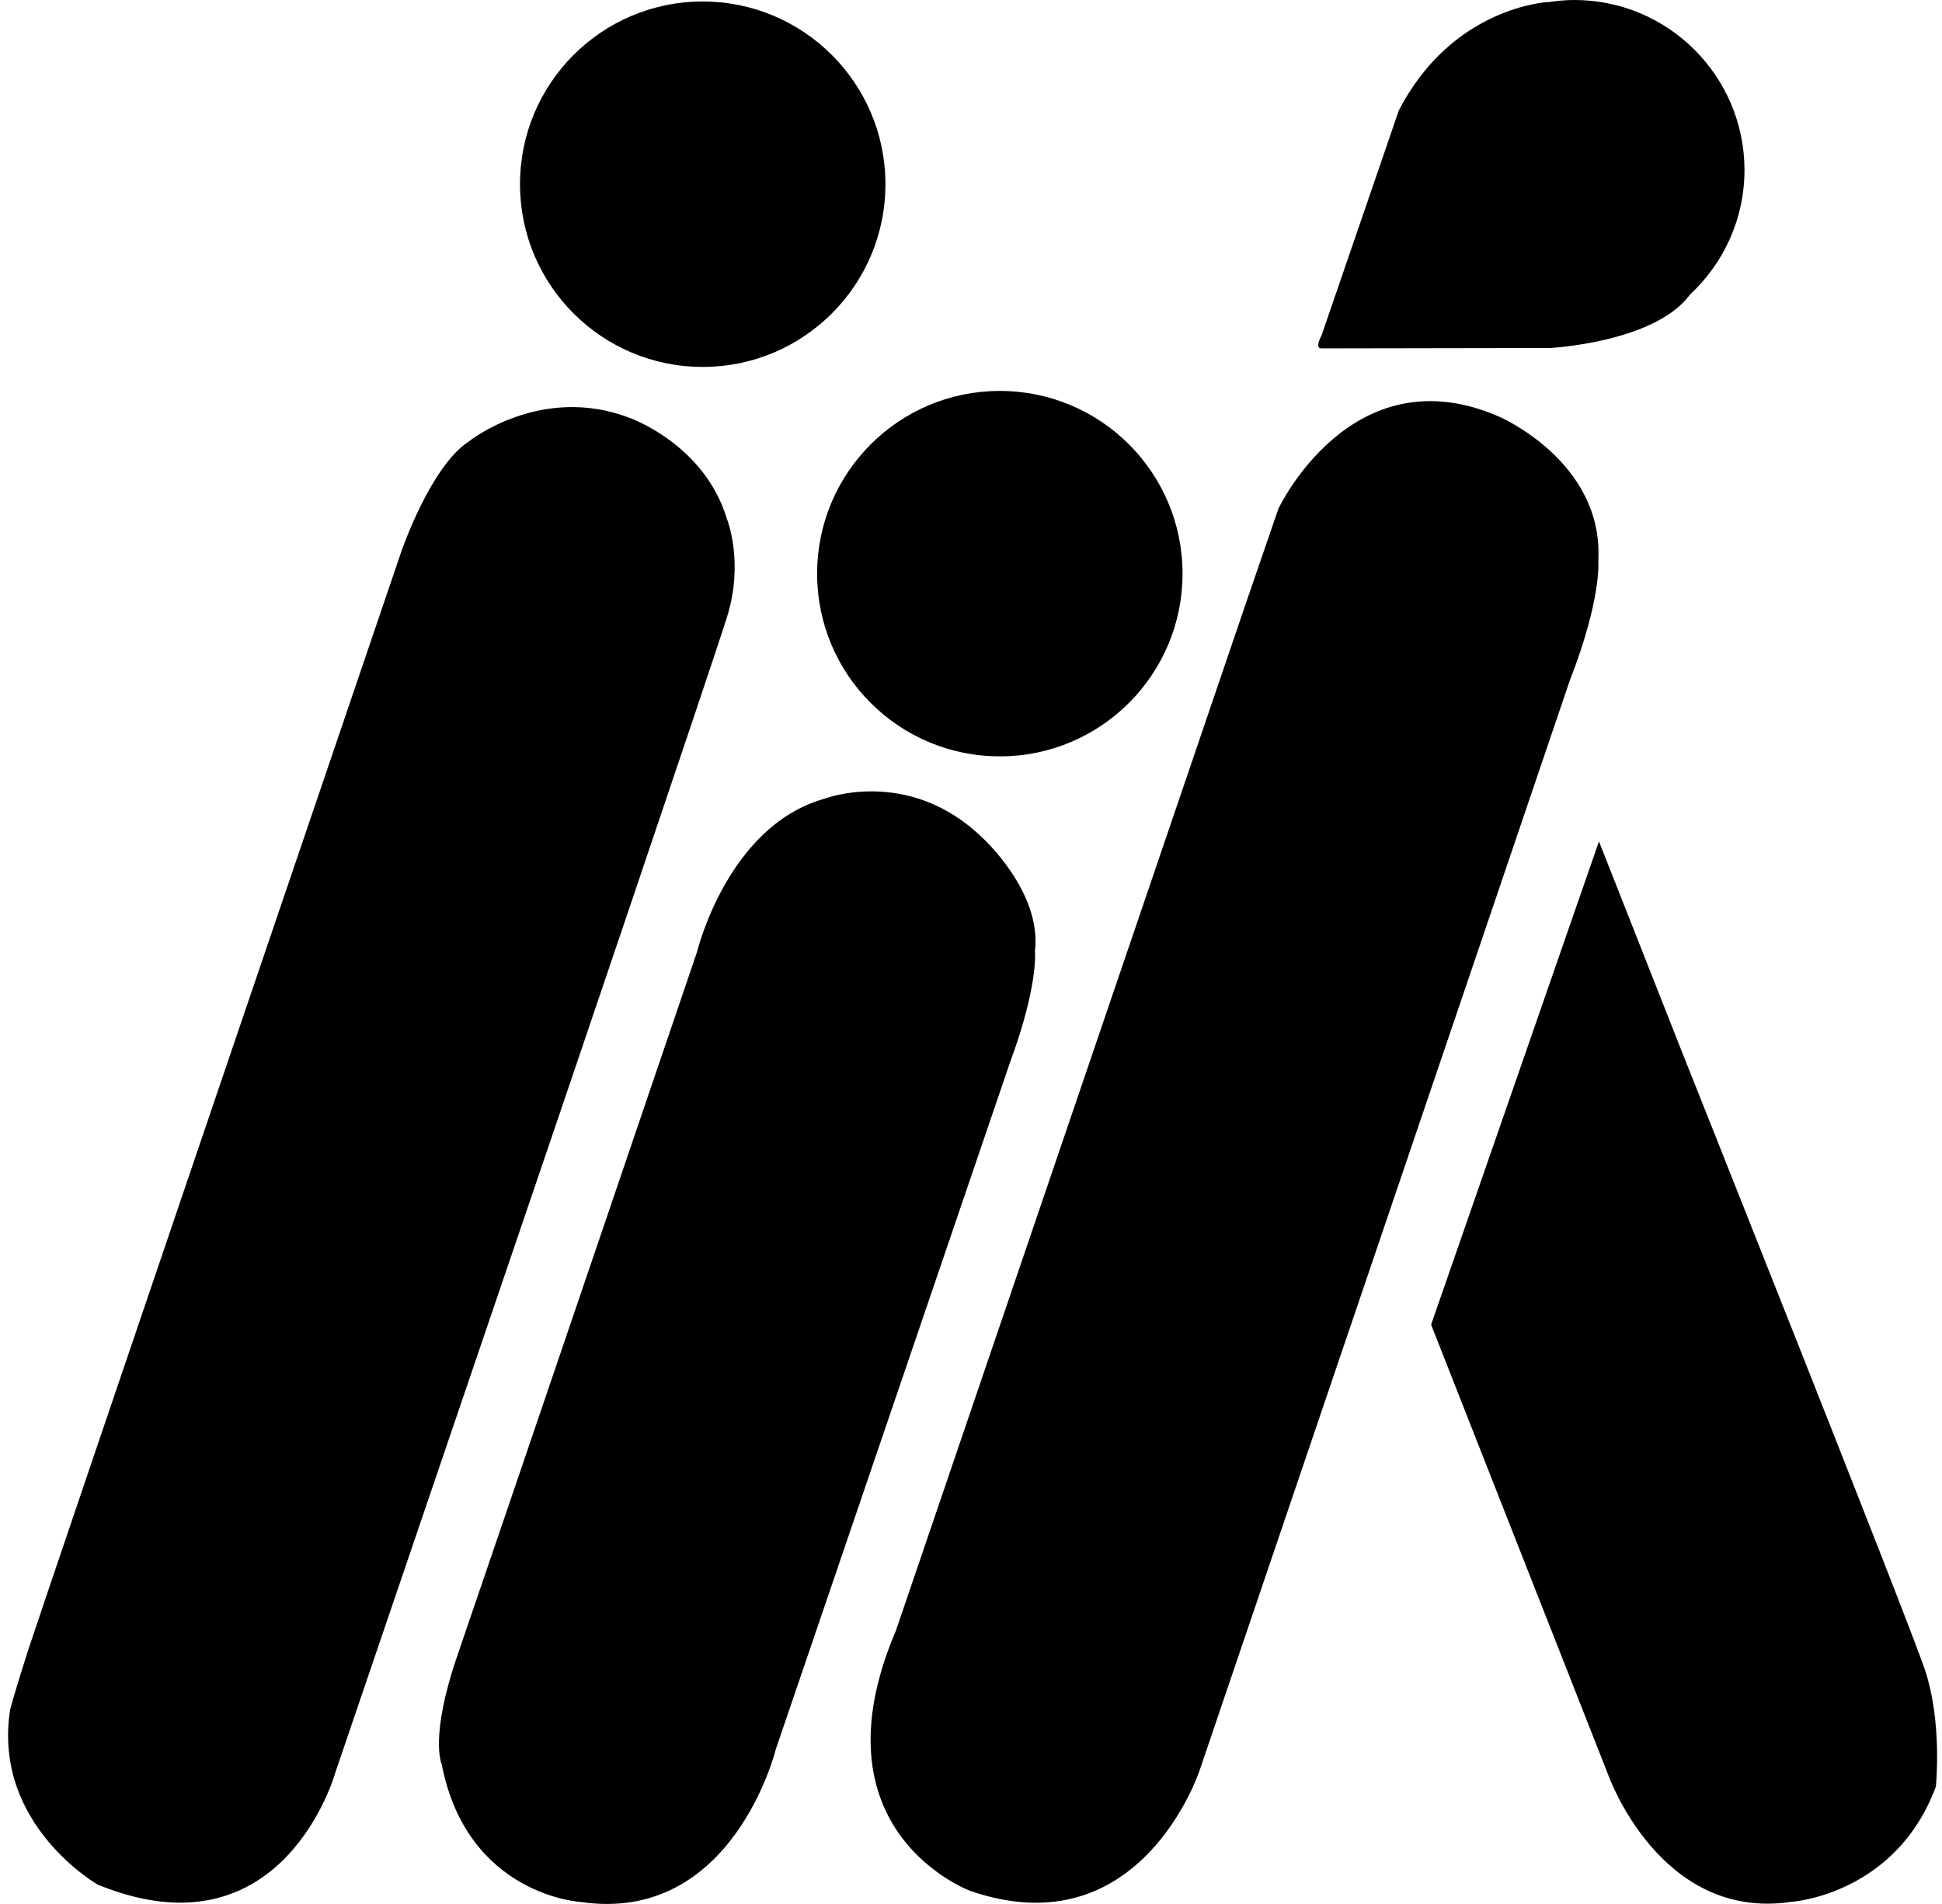 <svg xmlns="http://www.w3.org/2000/svg" width="204" height="200" fill="none" viewBox="0 0 204 200">
  <path fill="#000" d="M42.127 58.026s3.045-9 7.134-11.665c0 0 7.542-6.036 16.854-2.475 0 0 7.867 2.74 10.24 10.607 0 0 1.838 4.496.014 10.322-1.831 5.826-18.508 54.9-18.508 54.9L35.196 186.28s-5.487 19.627-24.917 11.692c0 0-11.089-6.314-9.217-18.372 0 0 .502-1.947 1.92-6.342 1.423-4.401 39.145-115.232 39.145-115.232Zm31.102 41.94s3.194-13.218 13.38-16.067c0 0 8.865-3.411 16.61 4.124 0 0 6.239 5.656 5.5 11.882 0 0 .386 3.581-2.625 11.705l-24.598 72.133s-4.503 18.427-20.543 16.04c0 0-11.888-.692-14.554-14.466 0 0-1.322-2.828 1.682-11.516 2.991-8.688 25.148-73.835 25.148-73.835Zm57.687-36.712 3.378-9.82s7.711-16.432 23.194-9.664c0 0 10.953 4.7 10.41 15.076 0 0 .387 3.968-3.004 12.655l-38.868 114.432s-6.158 18.888-24.11 12.689c0 0-16.832-6.198-7.799-27.351l36.799-108.017Zm37.05 25.129-17.633 50.763 18.583 47.236s5.405 15.429 19.206 13.401c0 0 10.994-.671 15.232-12.112 0 0 .706-6.735-1.153-12.282-1.865-5.548-25.378-64.544-25.378-64.544l-8.857-22.462ZM93.012 19.315c.02 10.6-8.566 19.214-19.16 19.227-10.6.02-19.212-8.559-19.226-19.159C54.606 8.783 63.178.177 73.785.156c10.594-.013 19.207 8.56 19.227 19.16Zm31.21 40.909c.014 10.6-8.558 19.213-19.159 19.226-10.607.02-19.213-8.558-19.227-19.159-.02-10.6 8.56-19.213 19.159-19.226 10.607-.02 19.207 8.558 19.227 19.159Zm59.031-42.387C183.225 7.969 175.209-.02 165.341 0c-.929 0-1.831.095-2.712.23l.013-.02s-10.064.448-15.707 11.408l-8.118 23.635s-.766 1.35 0 1.343l24.002-.041s10.871-.55 14.662-5.541l-.013-.014c3.553-3.275 5.785-7.955 5.785-13.163Z"/>
</svg>
